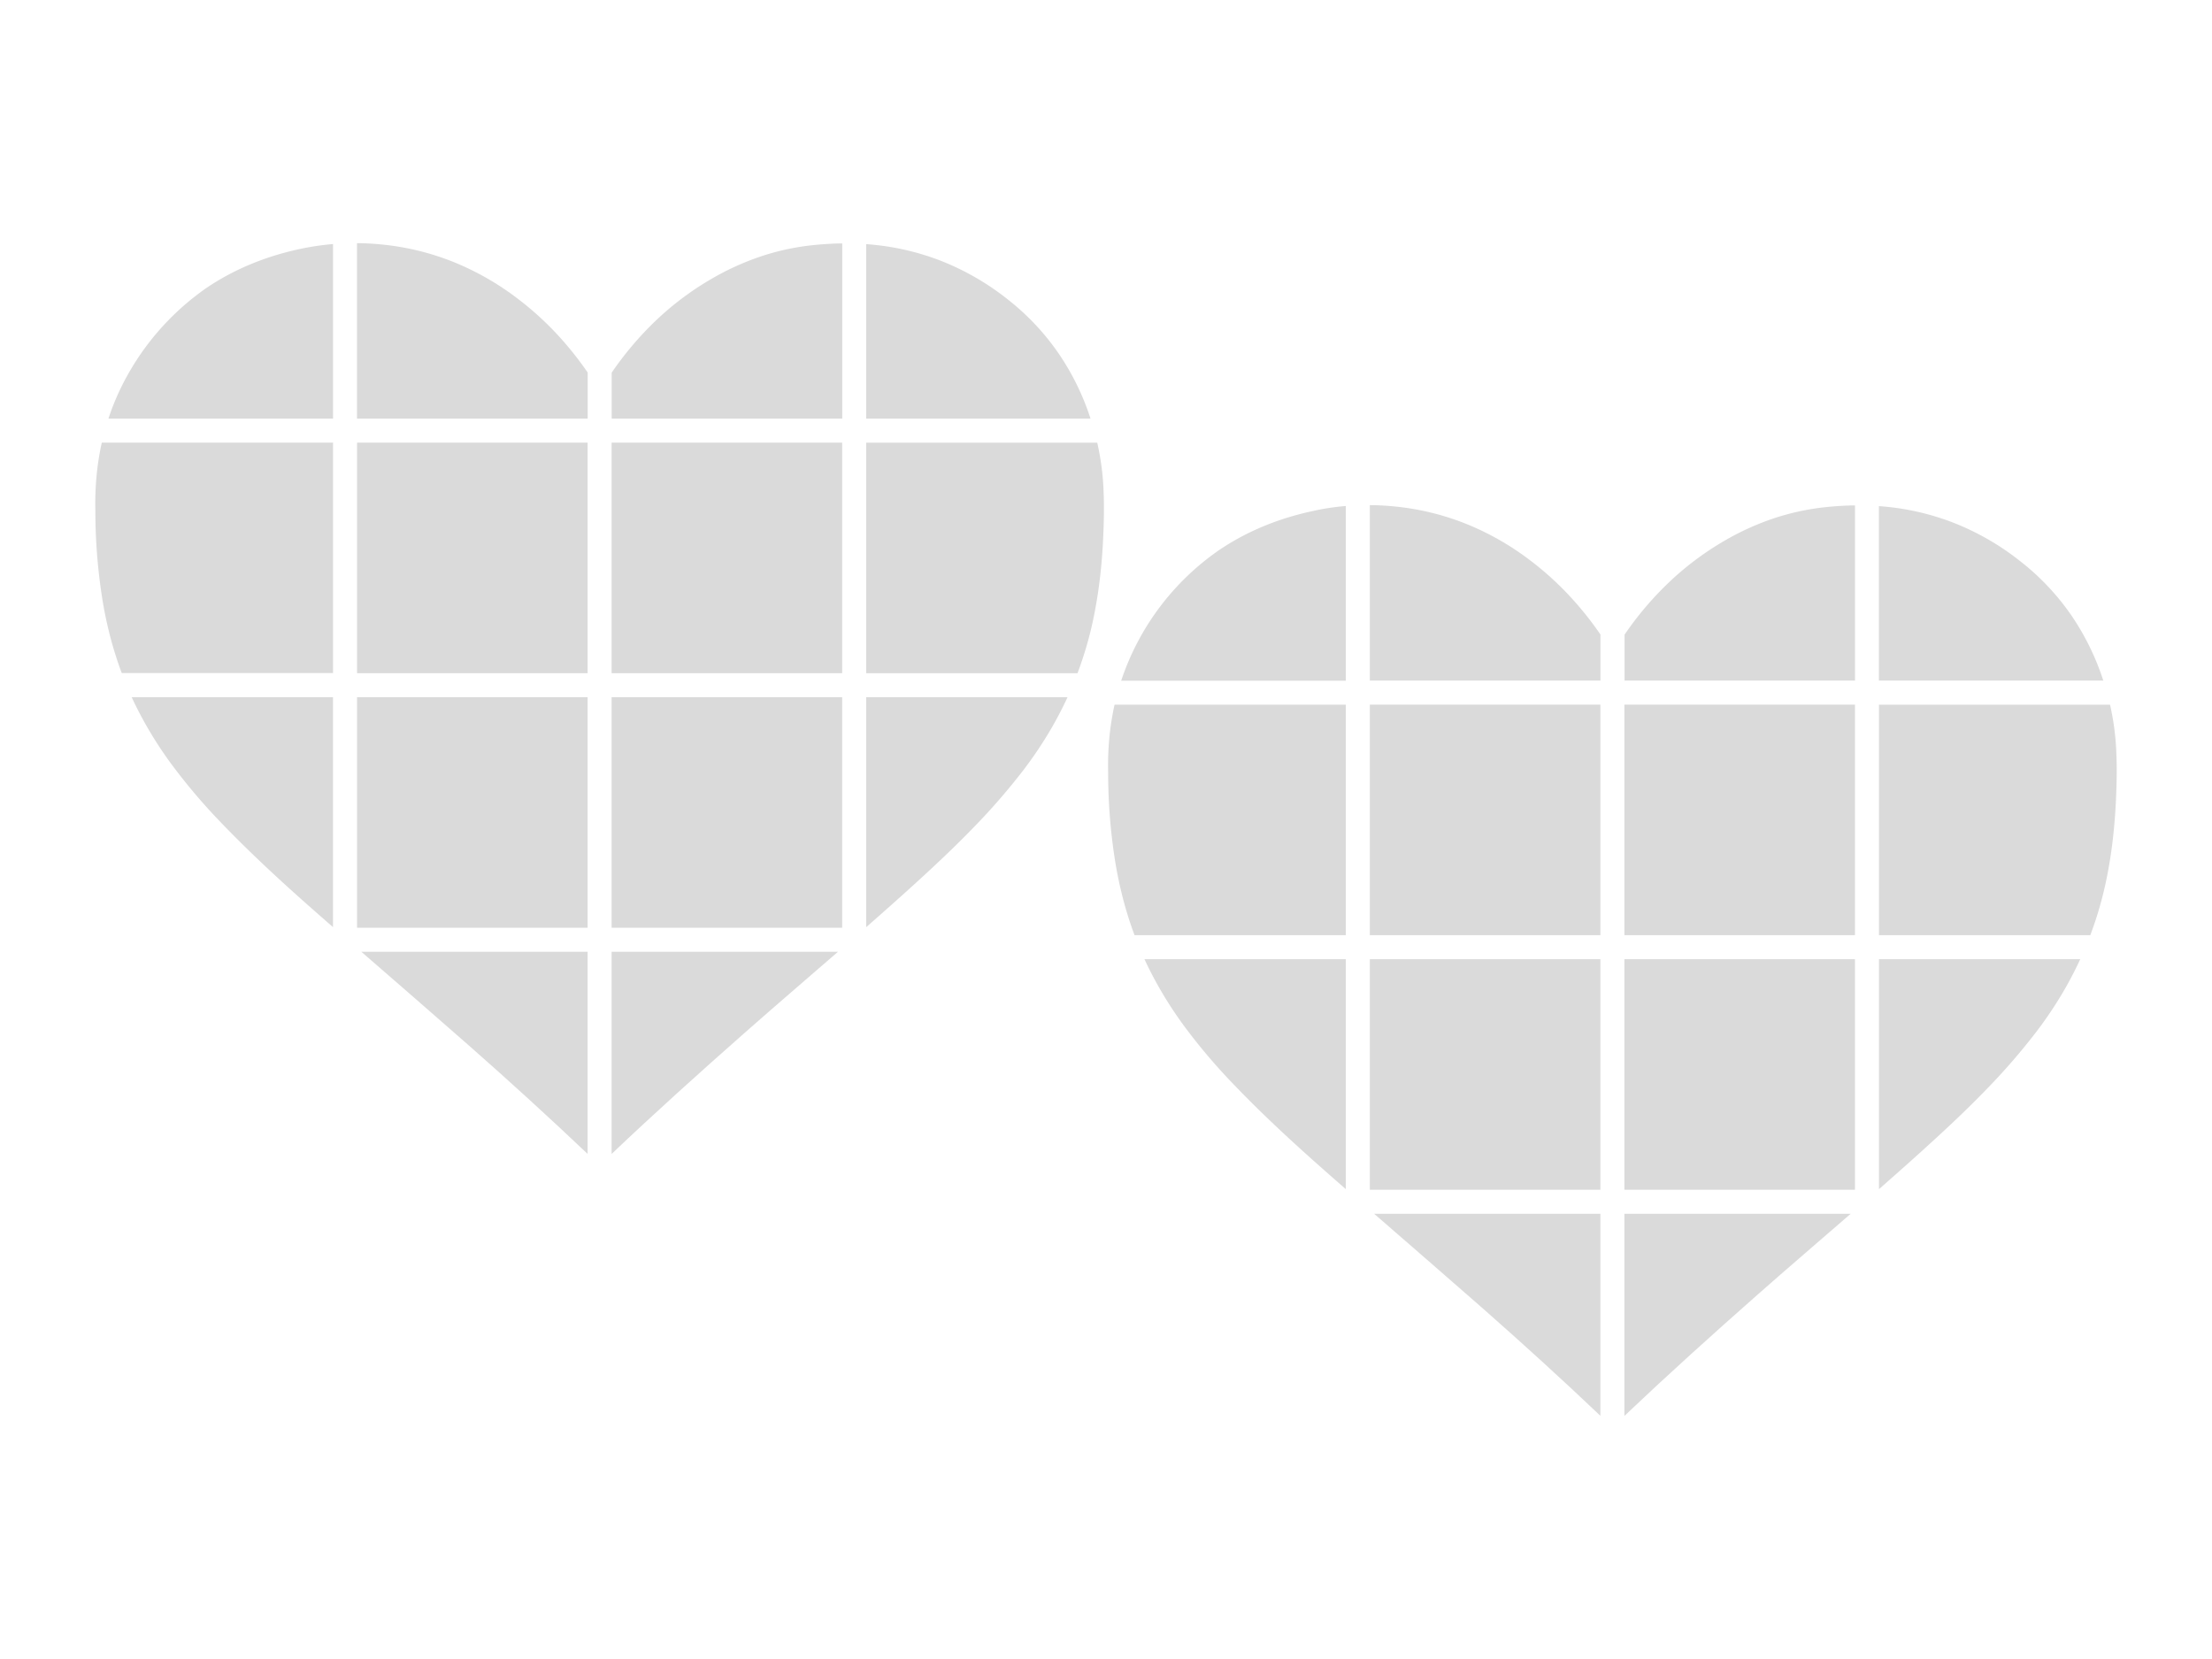 <svg id="Layer_1" data-name="Layer 1" xmlns="http://www.w3.org/2000/svg" viewBox="0 0 1333.3 1000">
    <defs>
        <style>
            .cls-1 {
                fill: #dadada;
            }
        </style>
    </defs>
    <polygon class="cls-1"
        points="354.18 420.24 284.7 420.24 215.22 420.24 215.22 489.73 215.22 559.21 284.7 559.21 354.18 559.21 354.18 489.73 354.18 420.24" />
    <polygon class="cls-1"
        points="507.62 420.24 438.14 420.24 368.66 420.24 368.66 489.73 368.66 559.21 438.14 559.21 507.62 559.21 507.62 489.73 507.62 420.24" />
    <polygon class="cls-1"
        points="507.62 266.8 438.14 266.8 368.66 266.8 368.66 336.29 368.66 405.77 438.14 405.77 507.62 405.77 507.62 336.29 507.62 266.8" />
    <path class="cls-1"
        d="M200.74,266.8H61.36A161.94,161.94,0,0,0,58.19,287a180.5,180.5,0,0,0-.71,20.88q0,13.06,1,26t3,25.91q1.84,11.82,4.79,23.3a226,226,0,0,0,7.11,22.6H200.74v-139Z" />
    <path class="cls-1"
        d="M522.1,405.77H649.48q3.21-8.53,5.74-17.37t4.33-18q2.24-11.34,3.55-22.8t1.83-23c.45-9.7.68-19.38.24-29a157.25,157.25,0,0,0-3.8-28.77H522.1v139Z" />
    <polygon class="cls-1"
        points="354.18 266.8 284.7 266.8 215.22 266.8 215.22 336.29 215.22 405.77 284.7 405.77 354.18 405.77 354.18 336.29 354.18 266.8" />
    <path class="cls-1"
        d="M133.28,495.88c10.66,11.12,21.73,21.8,33,32.23s22.84,20.6,34.43,30.72V420.24H79.38c.2.44.4.89.61,1.33s.41.88.62,1.32A236,236,0,0,0,104,461.5,354.24,354.24,0,0,0,133.28,495.88Z" />
    <path class="cls-1"
        d="M522.1,252.33H657.32A152.69,152.69,0,0,0,638,212.92a147.93,147.93,0,0,0-30.43-32.34,157.62,157.62,0,0,0-40.8-23.52,153.89,153.89,0,0,0-44.67-9.9V252.33Z" />
    <path class="cls-1"
        d="M354.18,573.68H217.8q16.5,14.36,33,28.68t32.91,28.77Q301.61,646.9,319.24,663t34.94,32.52V573.68Z" />
    <path class="cls-1"
        d="M368.66,573.68V695.53q19.69-18.69,39.82-36.92T449,622.42q13.95-12.28,28-24.42t28.11-24.32H368.66Z" />
    <path class="cls-1"
        d="M200.74,252.33V147.11q-5,.42-9.89,1.14c-3.3.49-6.58,1.08-9.86,1.78q-31.83,6.78-56.76,23.67a157.53,157.53,0,0,0-51.87,61.14,148.72,148.72,0,0,0-7,17.49H200.74Z" />
    <path class="cls-1"
        d="M368.66,252.33h139V146.73c-3,0-5.93.14-8.93.32s-6,.42-9.05.75A147.21,147.21,0,0,0,457.3,155a161.34,161.34,0,0,0-30,14,178.39,178.39,0,0,0-32.44,24.66,198.24,198.24,0,0,0-26.16,30.95v27.76Z" />
    <path class="cls-1"
        d="M215.22,252.33h139V224.54a201.46,201.46,0,0,0-19.26-23.93A185.57,185.57,0,0,0,312,180a166.51,166.51,0,0,0-38.43-22,157,157,0,0,0-43-10.58c-2.57-.26-5.13-.47-7.7-.61s-5.13-.22-7.69-.24V252.33Z" />
    <path class="cls-1"
        d="M522.1,420.24V558.86q8.61-7.56,17.16-15.18t17-15.38c10.88-10,21.57-20.17,31.78-30.8A387,387,0,0,0,617,464a243.94,243.94,0,0,0,14.52-21.29,227.89,227.89,0,0,0,11.94-22.46H522.1Z" />
    <polygon class="cls-1"
        points="964.64 578.16 895.16 578.16 825.68 578.16 825.68 647.64 825.68 717.13 895.16 717.13 964.64 717.13 964.64 647.64 964.64 578.16" />
    <polygon class="cls-1"
        points="1118.09 578.16 1048.6 578.16 979.12 578.16 979.12 647.64 979.12 717.13 1048.6 717.13 1118.09 717.13 1118.09 647.64 1118.09 578.16" />
    <polygon class="cls-1"
        points="1118.09 424.72 1048.6 424.72 979.12 424.72 979.12 494.2 979.12 563.68 1048.6 563.68 1118.09 563.68 1118.09 494.2 1118.09 424.72" />
    <path class="cls-1"
        d="M811.2,424.72H671.82a161.78,161.78,0,0,0-3.17,20.22,178.48,178.48,0,0,0-.7,20.89q0,13.07,1,26.05t3,25.91q1.85,11.82,4.8,23.3a223.16,223.16,0,0,0,7.1,22.59H811.2v-139Z" />
    <path class="cls-1"
        d="M1132.56,563.68h127.38q3.22-8.52,5.74-17.36t4.34-18q2.24-11.34,3.54-22.8t1.84-23c.44-9.7.67-19.38.23-29a157.12,157.12,0,0,0-3.79-28.76H1132.56v139Z" />
    <polygon class="cls-1"
        points="964.64 424.72 895.16 424.72 825.68 424.72 825.68 494.2 825.68 563.68 895.16 563.68 964.64 563.68 964.64 494.2 964.64 424.72" />
    <path class="cls-1"
        d="M743.75,653.79c10.65,11.13,21.72,21.81,33,32.23s22.84,20.61,34.43,30.73V578.16H689.84l.61,1.32c.2.44.41.88.62,1.32a235.66,235.66,0,0,0,23.4,38.62A354.23,354.23,0,0,0,743.75,653.79Z" />
    <path class="cls-1"
        d="M1132.56,410.24h135.22a153.08,153.08,0,0,0-19.31-39.4A147.75,147.75,0,0,0,1218,338.5a157,157,0,0,0-40.8-23.52,153.42,153.42,0,0,0-44.67-9.9V410.24Z" />
    <path class="cls-1"
        d="M964.64,731.6H828.26q16.5,14.34,33,28.67T894.16,789q17.91,15.78,35.55,31.86t34.93,32.53V731.6Z" />
    <path class="cls-1"
        d="M979.12,731.6V853.45q19.71-18.69,39.82-36.93t40.49-36.19q13.93-12.29,28-24.42t28.11-24.31H979.12Z" />
    <path class="cls-1"
        d="M811.2,410.24V305q-5,.41-9.89,1.14T791.45,308q-31.82,6.78-56.76,23.66a155.17,155.17,0,0,0-58.88,78.63H811.2Z" />
    <path class="cls-1"
        d="M979.12,410.24h139V304.65c-3,0-5.94.14-8.94.31s-6,.43-9,.75a147.89,147.89,0,0,0-32.35,7.18,161.59,161.59,0,0,0-30,14,178.36,178.36,0,0,0-32.43,24.67,197.75,197.75,0,0,0-26.17,30.95v27.75Z" />
    <path class="cls-1"
        d="M825.68,410.24h139V382.46a200.58,200.58,0,0,0-19.25-23.93,185.58,185.58,0,0,0-22.93-20.63,166.29,166.29,0,0,0-38.42-22,156.8,156.8,0,0,0-43-10.58q-3.86-.4-7.71-.61c-2.56-.14-5.13-.22-7.69-.24V410.24Z" />
    <path class="cls-1"
        d="M1132.56,578.16V716.78q8.61-7.56,17.17-15.19t17-15.38c10.89-10,21.57-20.16,31.78-30.8a386.84,386.84,0,0,0,28.92-33.5,243.23,243.23,0,0,0,14.52-21.29,226.9,226.9,0,0,0,11.94-22.46H1132.56Z" />
</svg>